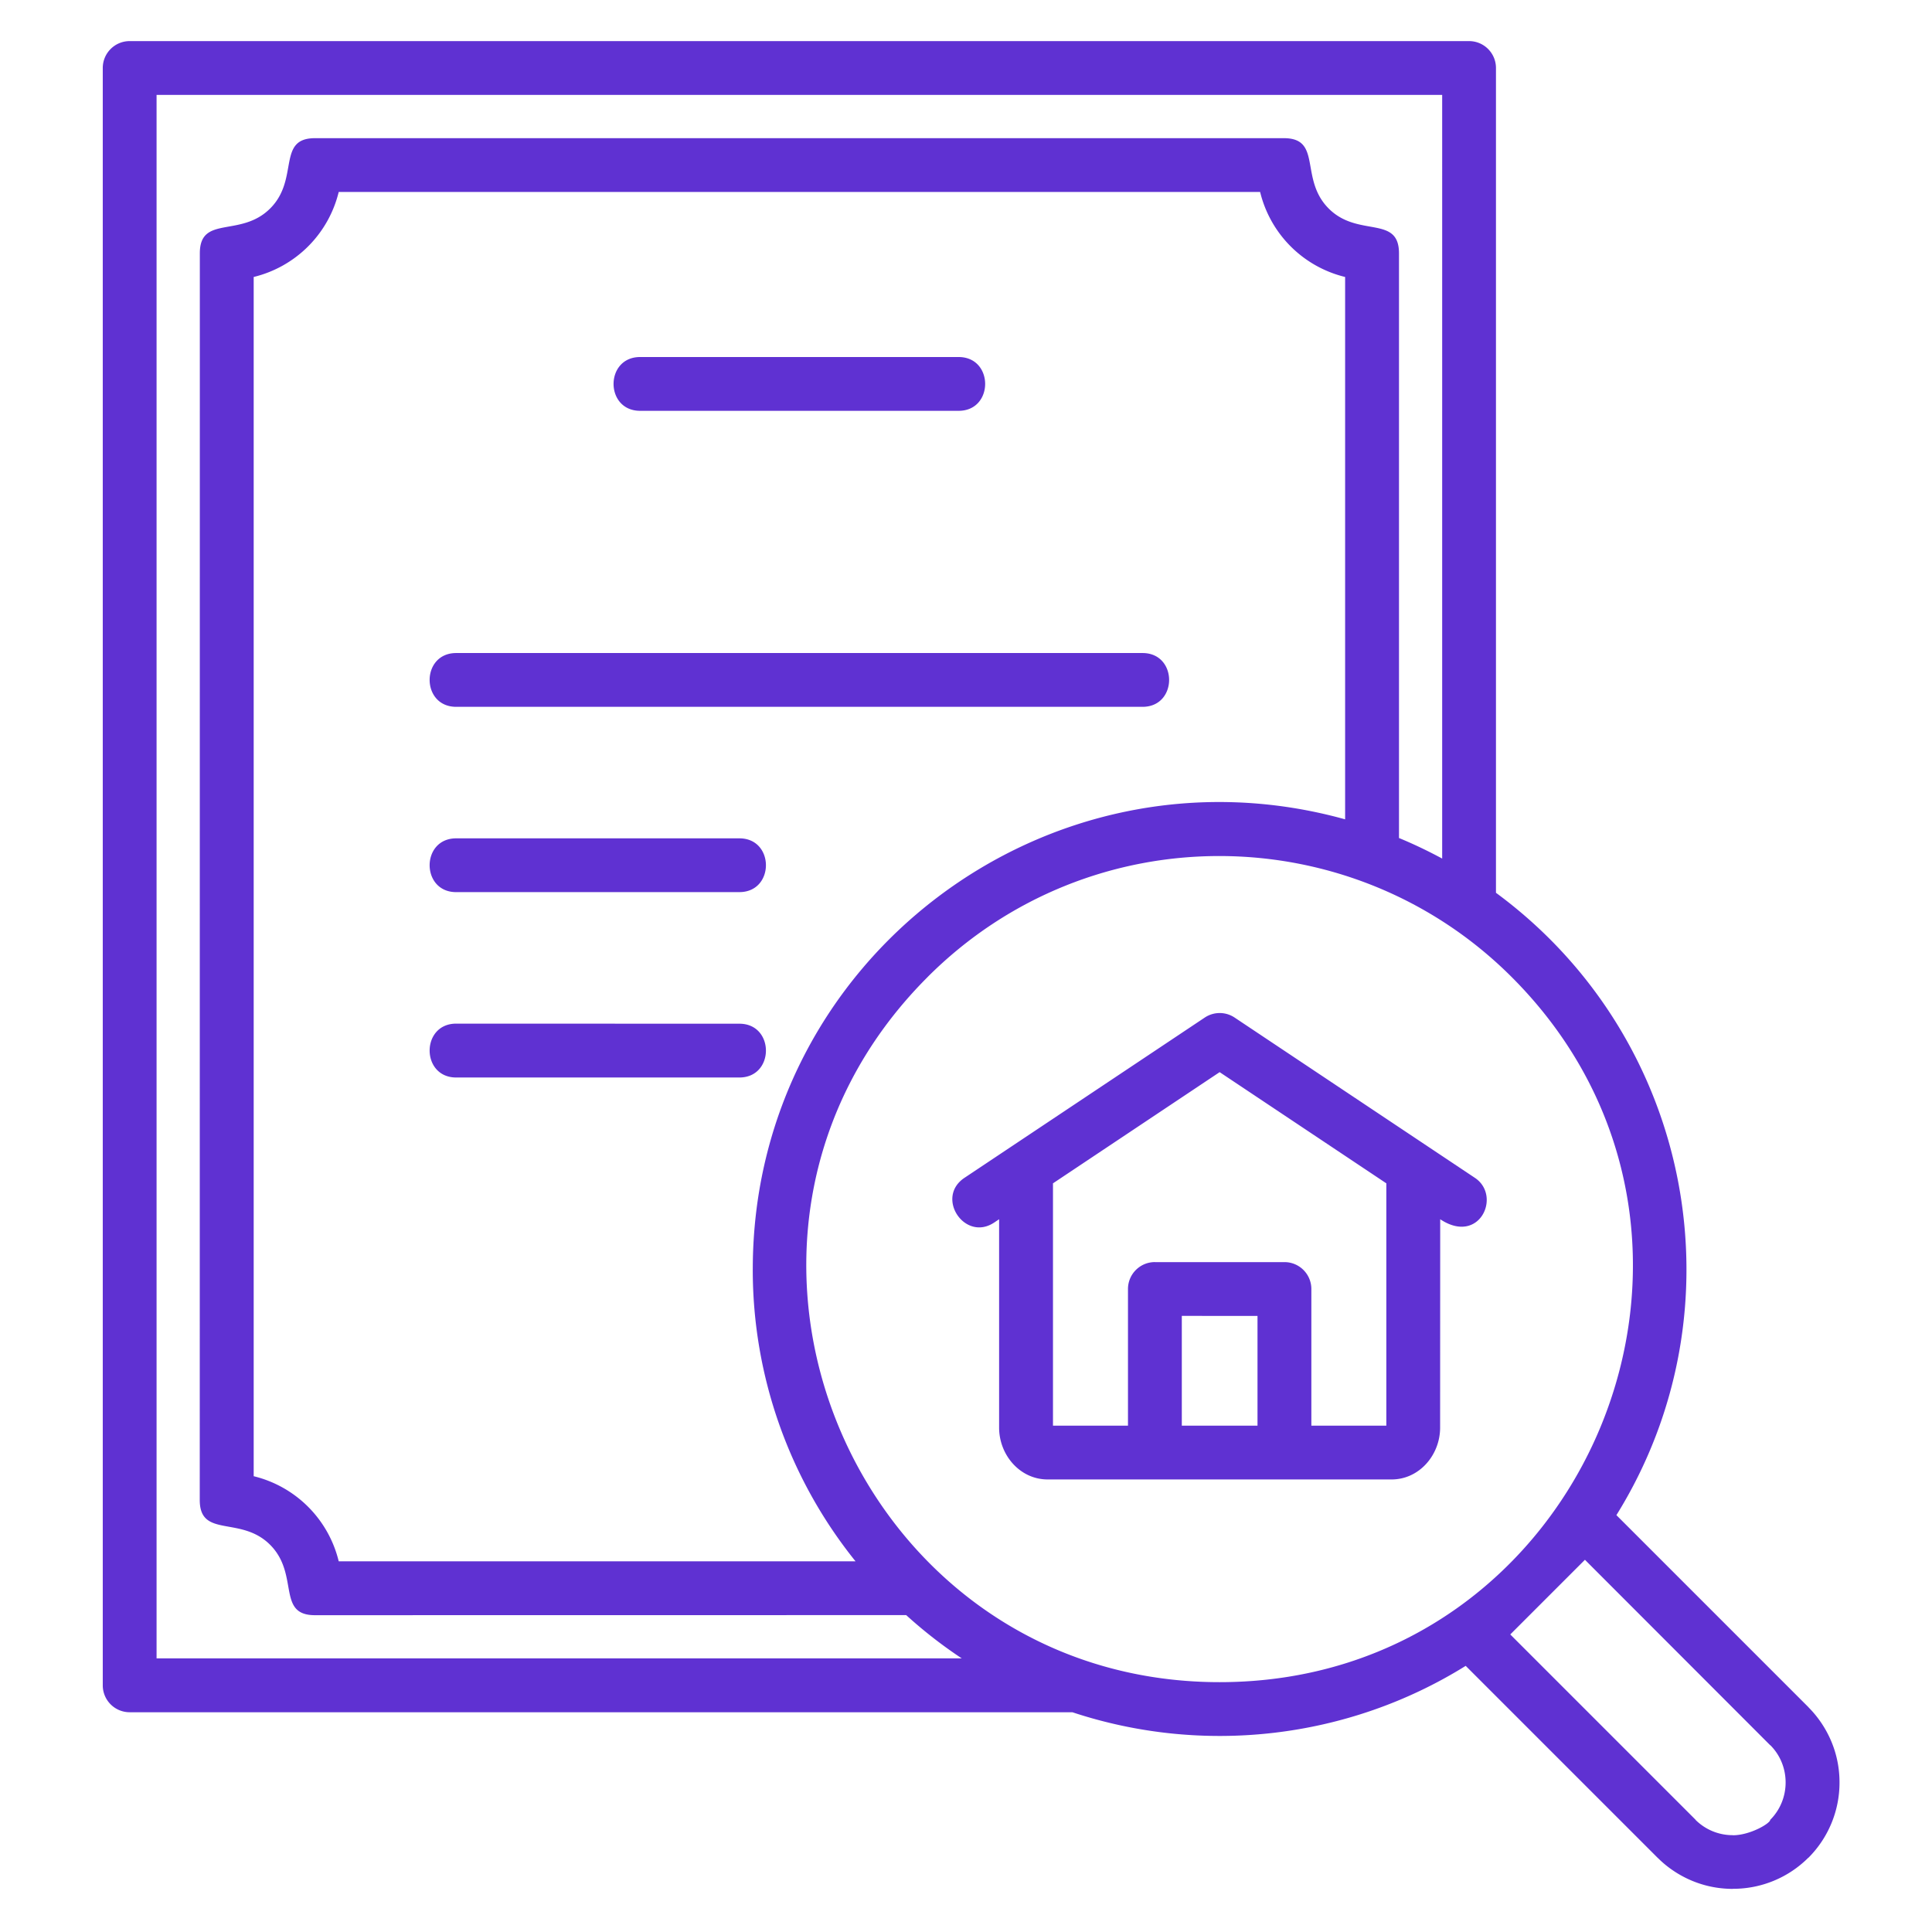 <svg xmlns="http://www.w3.org/2000/svg" width="94" height="94" fill="none" viewBox="0 0 94 94"><path fill="#5F31D2" fill-rule="evenodd" d="M52.176 83.308H6.309A1.309 1.309 0 0 1 5 82V3.309C5 2.586 5.586 2 6.309 2h65.168c.722 0 1.308.586 1.308 1.309v40.129c9.621 7.085 12.062 20.3 5.86 30.28l9.34 9.34c0 .032 1.515 1.328 1.515 3.664a5.17 5.17 0 0 1-1.516 3.669l-.003-.004a5.166 5.166 0 0 1-3.665 1.511v.004c-2.34 0-3.636-1.511-3.664-1.511l-9.34-9.34c-5.75 3.578-12.788 4.359-19.136 2.257Zm-21.031-63.32H46.64c1.722 0 1.722-2.617 0-2.617H31.145c-1.723 0-1.723 2.617 0 2.617ZM77.114 75.89l-3.633 3.633 9.02 9.02-.005.003a2.56 2.56 0 0 0 1.817.743v.004c.84 0 1.816-.579 1.816-.75 1-1 .996-2.641.004-3.633l-.004.004-9.015-9.024Zm-6.946-34.117V4.617H7.618v76.07h39.175a22.553 22.553 0 0 1-2.703-2.105l-28.766.004c-1.883 0-.742-1.985-2.183-3.426-1.43-1.43-3.422-.301-3.422-2.18l.004-60.656c0-1.883 1.984-.742 3.425-2.184 1.43-1.43.301-3.417 2.18-3.417h47.137c1.883 0 .742 1.984 2.184 3.425 1.43 1.43 3.418.297 3.418 2.18v28.445c.71.293 1.414.63 2.101 1ZM45.13 47.54c-12.657 12.655-3.579 34.304 14.21 34.304 17.86 0 26.828-21.688 14.211-34.305-7.773-7.774-20.496-7.93-28.422 0Zm-8.504 14.207c0-15.06 14.371-25.898 28.82-21.883V13.476a5.62 5.62 0 0 1-4.136-4.137H16.48a5.625 5.625 0 0 1-4.137 4.137v58.348a5.624 5.624 0 0 1 4.137 4.14h25.145a22.62 22.62 0 0 1-5-14.218Zm24.56 2.277H57.5v5.34h3.683v-5.34Zm-4.997-2.617h6.305c.723 0 1.309.586 1.309 1.309v6.648h3.648v-11.79l-8.11-5.41-8.109 5.41v11.79h3.649v-6.648c0-.723.586-1.31 1.308-1.31Zm-7.816-1.926.238-.16v10.137c0 1.336 1.016 2.523 2.36 2.523h16.738c1.343 0 2.359-1.187 2.359-2.523l.004-10.137c1.91 1.273 3-1.137 1.691-2.012L60.086 49.52a1.308 1.308 0 0 0-1.468-.012l-11.696 7.801c-1.43.957.024 3.125 1.45 2.172ZM22.196 34.39H55.59c1.723 0 1.723-2.617 0-2.617H22.196c-1.723 0-1.723 2.617 0 2.617Zm0 18.035h13.777c1.723 0 1.723-2.617 0-2.617l-13.777-.004c-1.723 0-1.723 2.621 0 2.621Zm0-9.02h13.777c1.723 0 1.723-2.616 0-2.616H22.196c-1.723 0-1.723 2.617 0 2.617Z"></path></svg>